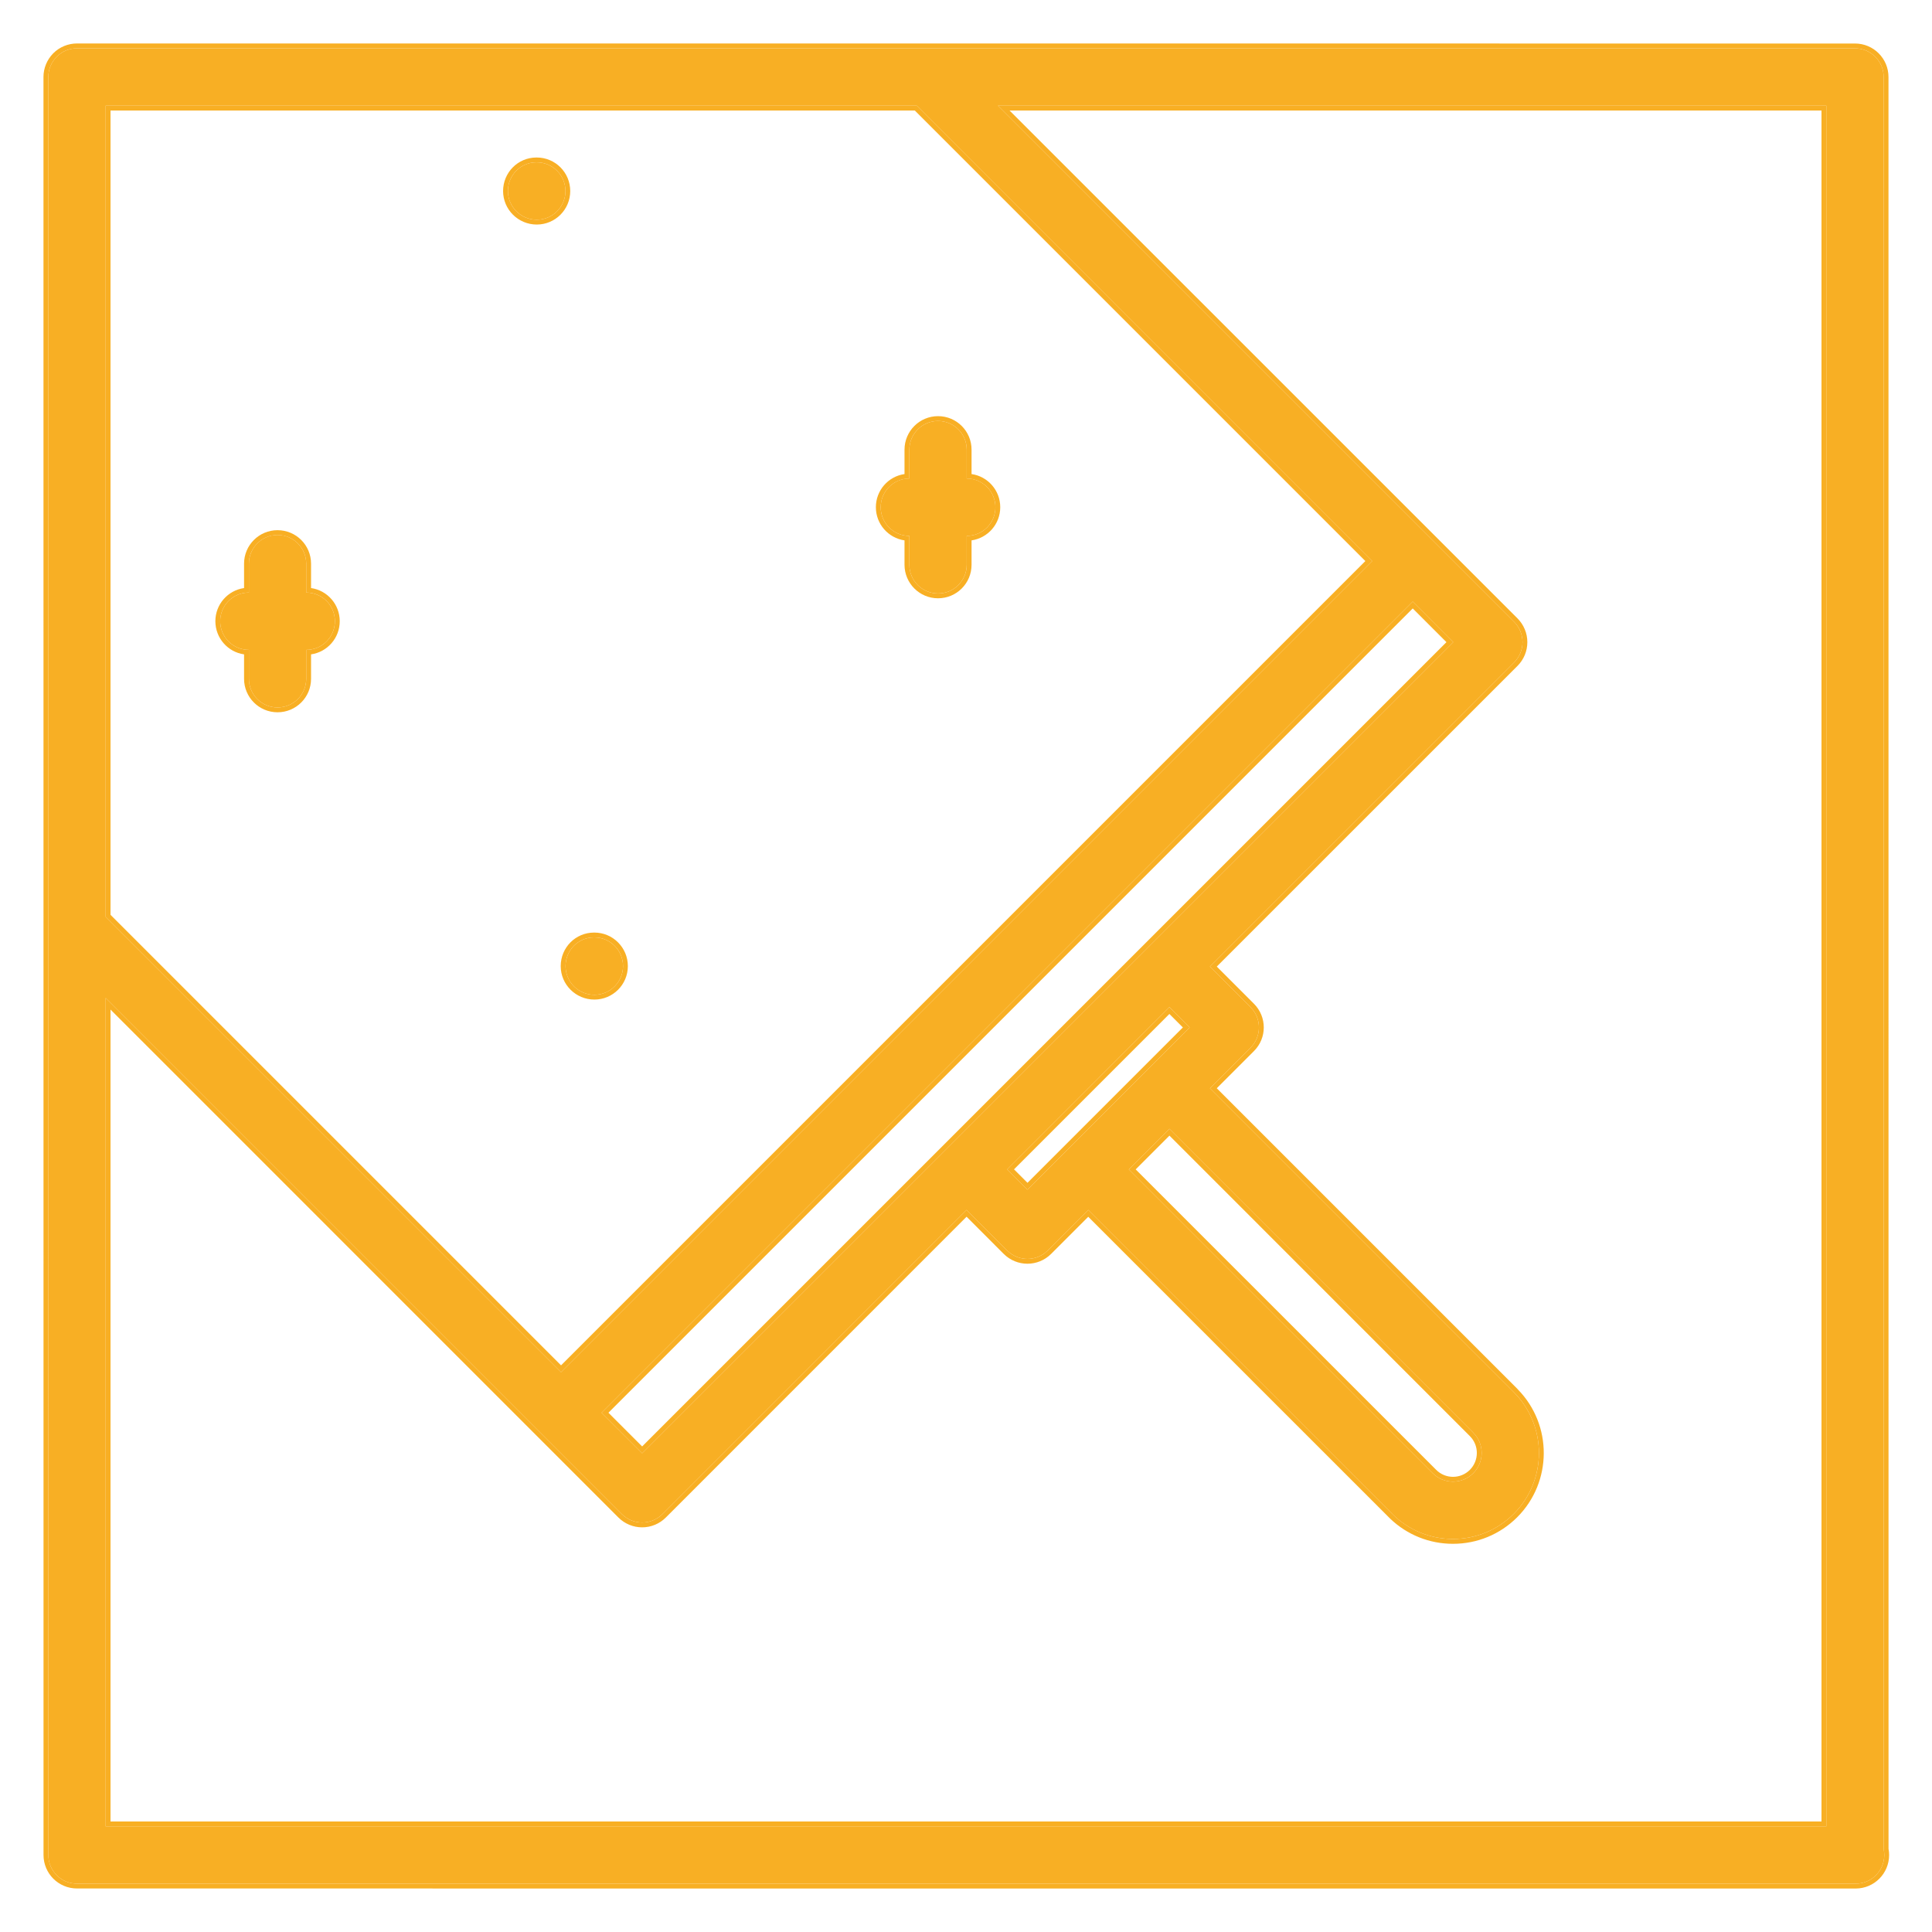<svg width="40" height="40" viewBox="0 0 40 40" fill="none" xmlns="http://www.w3.org/2000/svg">
<path d="M5.153 13.455V14.053C5.153 14.381 5.418 14.647 5.746 14.647C6.075 14.647 6.34 14.381 6.34 14.053V13.455C6.669 13.455 6.934 13.19 6.934 12.861C6.934 12.533 6.669 12.268 6.34 12.268V11.67C6.34 11.342 6.075 11.076 5.746 11.076C5.418 11.076 5.153 11.342 5.153 11.67V12.268C4.824 12.268 4.559 12.533 4.559 12.861C4.559 13.19 4.824 13.455 5.153 13.455Z" fill="#F8AF24"/>
<path fill-rule="evenodd" clip-rule="evenodd" d="M5.053 14.053V13.548C4.717 13.5 4.459 13.211 4.459 12.861C4.459 12.512 4.717 12.223 5.053 12.175V11.67C5.053 11.287 5.363 10.977 5.746 10.977C6.13 10.977 6.44 11.287 6.44 11.67V12.175C6.776 12.223 7.034 12.512 7.034 12.861C7.034 13.211 6.776 13.5 6.44 13.548V14.053C6.44 14.437 6.13 14.747 5.746 14.747C5.363 14.747 5.053 14.437 5.053 14.053ZM6.34 12.268V11.67C6.34 11.342 6.075 11.077 5.746 11.077C5.418 11.077 5.153 11.342 5.153 11.67V12.268C4.824 12.268 4.559 12.533 4.559 12.861C4.559 13.19 4.824 13.455 5.153 13.455V14.053C5.153 14.381 5.418 14.647 5.746 14.647C6.075 14.647 6.34 14.381 6.34 14.053V13.455C6.669 13.455 6.934 13.19 6.934 12.861C6.934 12.533 6.669 12.268 6.34 12.268Z" fill="#F8AF24"/>
<path d="M18.827 11.095V11.693C18.827 12.021 19.093 12.287 19.421 12.287C19.75 12.287 20.015 12.021 20.015 11.693V11.095C20.343 11.095 20.609 10.83 20.609 10.501C20.609 10.173 20.343 9.907 20.015 9.907V9.31C20.015 8.982 19.75 8.716 19.421 8.716C19.093 8.716 18.827 8.982 18.827 9.31V9.907C18.499 9.907 18.234 10.173 18.234 10.501C18.234 10.83 18.5 11.095 18.827 11.095Z" fill="#F8AF24"/>
<path fill-rule="evenodd" clip-rule="evenodd" d="M18.727 11.693V11.188C18.392 11.139 18.134 10.851 18.134 10.501C18.134 10.152 18.391 9.863 18.727 9.815V9.31C18.727 8.927 19.038 8.616 19.421 8.616C19.805 8.616 20.115 8.927 20.115 9.31V9.815C20.451 9.863 20.709 10.152 20.709 10.501C20.709 10.851 20.451 11.139 20.115 11.188V11.693C20.115 12.076 19.805 12.387 19.421 12.387C19.038 12.387 18.727 12.076 18.727 11.693ZM20.015 9.908V9.31C20.015 8.982 19.75 8.716 19.421 8.716C19.093 8.716 18.827 8.982 18.827 9.31V9.908C18.499 9.908 18.234 10.173 18.234 10.501C18.234 10.83 18.5 11.095 18.827 11.095V11.693C18.827 12.021 19.093 12.287 19.421 12.287C19.75 12.287 20.015 12.021 20.015 11.693V11.095C20.343 11.095 20.609 10.83 20.609 10.501C20.609 10.173 20.343 9.908 20.015 9.908Z" fill="#F8AF24"/>
<path d="M12.306 20.596C12.633 20.596 12.899 20.33 12.899 20.002C12.899 19.674 12.633 19.408 12.306 19.408H12.299C11.971 19.408 11.709 19.674 11.709 20.002C11.709 20.33 11.977 20.596 12.306 20.596Z" fill="#F8AF24"/>
<path fill-rule="evenodd" clip-rule="evenodd" d="M12.999 20.002C12.999 20.385 12.689 20.695 12.306 20.695C11.923 20.695 11.609 20.386 11.609 20.002C11.609 19.619 11.915 19.308 12.299 19.308H12.306C12.688 19.308 12.999 19.618 12.999 20.002ZM12.899 20.002C12.899 20.33 12.633 20.596 12.306 20.596C11.977 20.596 11.709 20.33 11.709 20.002C11.709 19.673 11.971 19.408 12.299 19.408H12.306C12.633 19.408 12.899 19.673 12.899 20.002Z" fill="#F8AF24"/>
<path d="M11.113 4.549C11.441 4.549 11.707 4.283 11.707 3.955C11.707 3.627 11.441 3.361 11.113 3.361H11.106C10.778 3.361 10.516 3.627 10.516 3.955C10.516 4.283 10.784 4.549 11.113 4.549Z" fill="#F8AF24"/>
<path fill-rule="evenodd" clip-rule="evenodd" d="M11.806 3.955C11.806 4.339 11.496 4.649 11.113 4.649C10.73 4.649 10.416 4.339 10.416 3.955C10.416 3.572 10.723 3.261 11.106 3.261H11.113C11.496 3.261 11.806 3.571 11.806 3.955ZM11.707 3.955C11.707 4.283 11.441 4.549 11.113 4.549C10.784 4.549 10.516 4.283 10.516 3.955C10.516 3.627 10.778 3.361 11.106 3.361H11.113C11.441 3.361 11.707 3.627 11.707 3.955Z" fill="#F8AF24"/>
<path d="M38.999 1.594C38.999 1.266 38.734 1.001 38.406 1.001L19.228 1C19.228 1 19.226 1 19.226 1H1.594C1.436 1 1.285 1.062 1.174 1.174C1.063 1.286 1 1.436 1 1.594V19.226V19.228L1.001 38.406C1.001 38.734 1.266 38.999 1.594 38.999L38.406 39C38.411 39.001 38.415 39.001 38.418 39C38.746 39 39.012 38.735 39.012 38.406C39.012 38.366 39.008 38.325 39 38.288L38.999 1.594ZM18.982 2.188L28.409 11.616L11.616 28.409L2.188 18.982V2.188H18.982ZM30.502 29.661C30.502 29.662 30.502 29.662 30.503 29.663C30.734 29.894 30.734 30.27 30.502 30.502C30.271 30.733 29.896 30.734 29.663 30.502L23.371 24.211L24.212 23.371L30.502 29.661ZM21.272 24.631L20.853 24.21L24.211 20.851L24.631 21.272L21.272 24.631ZM13.295 30.088L12.455 29.249L29.249 12.455L30.088 13.295L13.295 30.088ZM2.188 37.812L2.188 20.661L11.196 29.669L12.875 31.348C12.987 31.459 13.137 31.522 13.295 31.522C13.453 31.522 13.604 31.459 13.715 31.348L20.012 25.05L20.852 25.89C20.968 26.006 21.12 26.064 21.272 26.064C21.424 26.064 21.576 26.006 21.692 25.89L22.531 25.05L28.824 31.342C28.824 31.342 28.824 31.342 28.824 31.343C29.16 31.678 29.607 31.863 30.082 31.863C30.558 31.863 31.005 31.678 31.341 31.342C32.034 30.649 32.035 29.523 31.346 28.828C31.345 28.827 31.344 28.825 31.343 28.824L25.051 22.531L25.891 21.692C26.123 21.459 26.123 21.084 25.891 20.852L25.05 20.012L31.348 13.715C31.459 13.604 31.522 13.453 31.522 13.295C31.522 13.137 31.459 12.987 31.348 12.875L29.669 11.196L20.661 2.188L37.812 2.188L37.812 37.812L2.188 37.812Z" fill="#F8AF24"/>
<path fill-rule="evenodd" clip-rule="evenodd" d="M28.824 31.342L22.531 25.05L21.692 25.89C21.576 26.006 21.424 26.064 21.272 26.064C21.12 26.064 20.968 26.006 20.852 25.89L20.012 25.05L13.715 31.348C13.604 31.459 13.453 31.522 13.295 31.522C13.137 31.522 12.987 31.459 12.875 31.348L2.188 20.661L2.188 37.812L37.812 37.812L37.812 2.188L20.661 2.188L31.348 12.875C31.459 12.987 31.522 13.137 31.522 13.295C31.522 13.453 31.459 13.604 31.348 13.715L25.05 20.012L25.891 20.852C26.123 21.084 26.123 21.459 25.891 21.692L25.051 22.531L31.343 28.824C31.344 28.825 31.344 28.825 31.345 28.826C31.345 28.827 31.346 28.828 31.346 28.828C32.035 29.523 32.034 30.649 31.341 31.342C31.005 31.678 30.558 31.863 30.082 31.863C29.607 31.863 29.16 31.677 28.824 31.342ZM31.425 28.766C31.422 28.762 31.418 28.758 31.414 28.753L25.192 22.531L25.961 21.762C26.233 21.491 26.233 21.053 25.961 20.781L25.192 20.012L31.419 13.786C31.549 13.655 31.622 13.48 31.622 13.295C31.622 13.111 31.549 12.935 31.419 12.804L20.902 2.288L37.712 2.288L37.712 37.712L2.288 37.712L2.288 20.902L12.804 31.419C12.935 31.549 13.11 31.622 13.295 31.622C13.479 31.622 13.655 31.549 13.786 31.418L20.012 25.191L20.781 25.961C20.917 26.096 21.094 26.164 21.272 26.164C21.449 26.164 21.627 26.096 21.762 25.961L22.531 25.192L28.724 31.384L28.753 31.413L28.754 31.414C28.754 31.414 28.754 31.414 28.754 31.414L28.782 31.442C29.134 31.778 29.594 31.963 30.082 31.963C30.585 31.963 31.057 31.767 31.412 31.413C32.141 30.683 32.145 29.5 31.425 28.766ZM38.406 0.901C38.789 0.901 39.099 1.211 39.099 1.594L39.1 38.278C39.108 38.319 39.112 38.363 39.112 38.406C39.112 38.788 38.805 39.097 38.424 39.1C38.416 39.101 38.408 39.1 38.401 39.1L1.594 39.099C1.211 39.099 0.901 38.789 0.901 38.406L0.9 1.594C0.9 1.409 0.974 1.234 1.103 1.103C1.233 0.973 1.409 0.9 1.594 0.9L38.406 0.901ZM38.406 39L1.594 38.999C1.266 38.999 1.001 38.734 1.001 38.406L1 1.594C1 1.436 1.063 1.286 1.174 1.174C1.285 1.062 1.436 1 1.594 1L38.406 1.001C38.734 1.001 38.999 1.266 38.999 1.594L39 38.288C39.008 38.325 39.012 38.366 39.012 38.406C39.012 38.735 38.746 39 38.418 39C38.415 39.001 38.411 39.001 38.406 39ZM18.94 2.288H2.288V18.94L11.616 28.268L28.268 11.616L18.94 2.288ZM28.409 11.616L11.616 28.409L2.188 18.982V2.188H18.982L28.409 11.616ZM30.426 29.727C30.428 29.729 30.43 29.731 30.432 29.733C30.625 29.926 30.624 30.238 30.432 30.432C30.239 30.624 29.927 30.625 29.734 30.431L23.513 24.211L24.212 23.512L30.426 29.727ZM24.212 23.371L30.502 29.661C30.502 29.662 30.502 29.662 30.503 29.663C30.734 29.894 30.734 30.27 30.502 30.502C30.271 30.733 29.896 30.734 29.663 30.502L23.371 24.211L24.212 23.371ZM21.272 24.631L24.631 21.272L24.211 20.852L20.853 24.21L21.272 24.631ZM21.273 24.489L24.49 21.272L24.211 20.993L20.994 24.21L21.273 24.489ZM13.295 30.088L12.455 29.249L29.249 12.455L30.088 13.295L13.295 30.088ZM29.947 13.295L13.295 29.947L12.597 29.249L29.249 12.597L29.947 13.295Z" fill="#F8AF24"/>
</svg>
